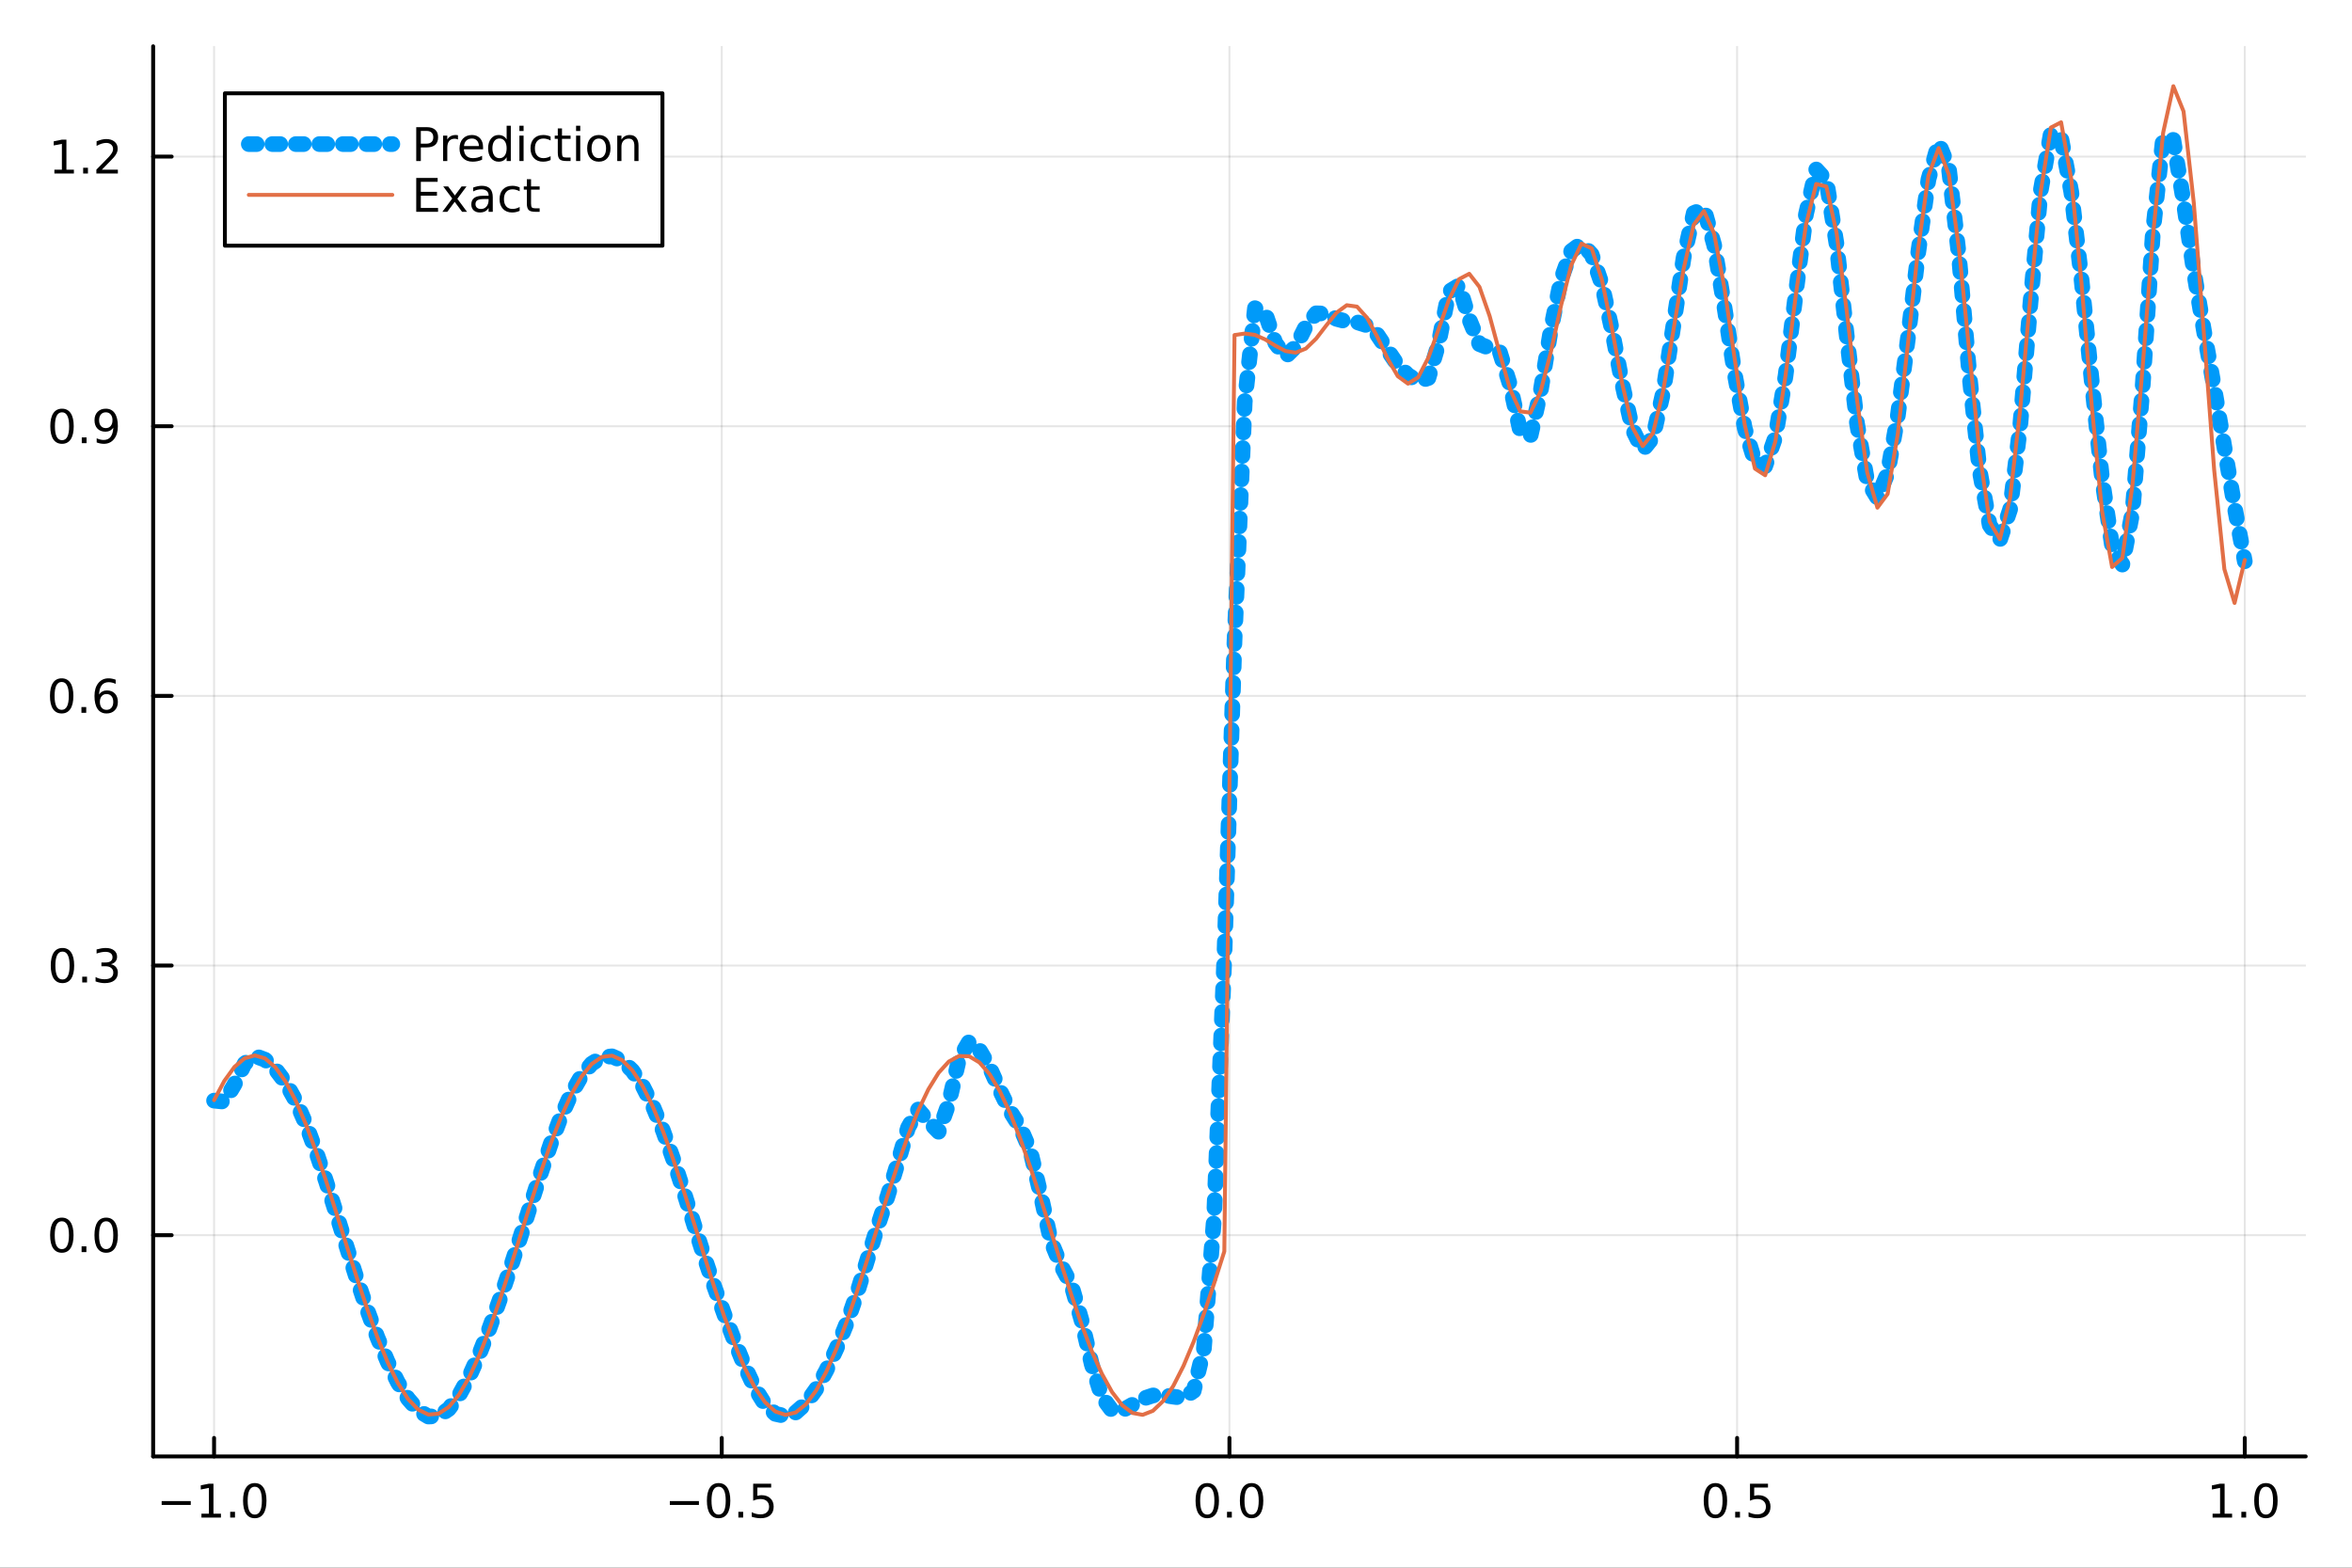 <?xml version="1.0" encoding="utf-8"?>
<svg xmlns="http://www.w3.org/2000/svg" xmlns:xlink="http://www.w3.org/1999/xlink" width="600" height="400" viewBox="0 0 2400 1600">
<rect x="0" y="0" width="2400" height="1600" fill="#333333" stroke="none"/>
<defs>
  <clipPath id="clip910">
    <rect x="0" y="0" width="2400" height="1600"/>
  </clipPath>
</defs>
<path clip-path="url(#clip910)" d="M0 1600 L2400 1600 L2400 0 L0 0  Z" fill="#ffffff" fill-rule="evenodd" fill-opacity="1"/>
<defs>
  <clipPath id="clip911">
    <rect x="480" y="0" width="1681" height="1600"/>
  </clipPath>
</defs>
<path clip-path="url(#clip910)" d="M156.274 1486.45 L2352.76 1486.45 L2352.76 47.244 L156.274 47.244  Z" fill="#ffffff" fill-rule="evenodd" fill-opacity="1"/>
<defs>
  <clipPath id="clip912">
    <rect x="156" y="47" width="2197" height="1440"/>
  </clipPath>
</defs>
<polyline clip-path="url(#clip912)" style="stroke:#000000; stroke-linecap:round; stroke-linejoin:round; stroke-width:2; stroke-opacity:0.1; fill:none" points="218.439,1486.45 218.439,47.244 "/>
<polyline clip-path="url(#clip912)" style="stroke:#000000; stroke-linecap:round; stroke-linejoin:round; stroke-width:2; stroke-opacity:0.1; fill:none" points="736.477,1486.45 736.477,47.244 "/>
<polyline clip-path="url(#clip912)" style="stroke:#000000; stroke-linecap:round; stroke-linejoin:round; stroke-width:2; stroke-opacity:0.1; fill:none" points="1254.52,1486.45 1254.52,47.244 "/>
<polyline clip-path="url(#clip912)" style="stroke:#000000; stroke-linecap:round; stroke-linejoin:round; stroke-width:2; stroke-opacity:0.1; fill:none" points="1772.55,1486.45 1772.55,47.244 "/>
<polyline clip-path="url(#clip912)" style="stroke:#000000; stroke-linecap:round; stroke-linejoin:round; stroke-width:2; stroke-opacity:0.1; fill:none" points="2290.59,1486.45 2290.59,47.244 "/>
<polyline clip-path="url(#clip910)" style="stroke:#000000; stroke-linecap:round; stroke-linejoin:round; stroke-width:4; stroke-opacity:1; fill:none" points="156.274,1486.45 2352.76,1486.45 "/>
<polyline clip-path="url(#clip910)" style="stroke:#000000; stroke-linecap:round; stroke-linejoin:round; stroke-width:4; stroke-opacity:1; fill:none" points="218.439,1486.45 218.439,1467.55 "/>
<polyline clip-path="url(#clip910)" style="stroke:#000000; stroke-linecap:round; stroke-linejoin:round; stroke-width:4; stroke-opacity:1; fill:none" points="736.477,1486.45 736.477,1467.55 "/>
<polyline clip-path="url(#clip910)" style="stroke:#000000; stroke-linecap:round; stroke-linejoin:round; stroke-width:4; stroke-opacity:1; fill:none" points="1254.52,1486.45 1254.52,1467.55 "/>
<polyline clip-path="url(#clip910)" style="stroke:#000000; stroke-linecap:round; stroke-linejoin:round; stroke-width:4; stroke-opacity:1; fill:none" points="1772.55,1486.45 1772.55,1467.55 "/>
<polyline clip-path="url(#clip910)" style="stroke:#000000; stroke-linecap:round; stroke-linejoin:round; stroke-width:4; stroke-opacity:1; fill:none" points="2290.59,1486.45 2290.59,1467.55 "/>
<path clip-path="url(#clip910)" d="M164.967 1532.02 L194.643 1532.02 L194.643 1535.95 L164.967 1535.95 L164.967 1532.02 Z" fill="#000000" fill-rule="nonzero" fill-opacity="1" /><path clip-path="url(#clip910)" d="M205.545 1544.91 L213.184 1544.91 L213.184 1518.55 L204.874 1520.21 L204.874 1515.95 L213.138 1514.29 L217.814 1514.29 L217.814 1544.91 L225.453 1544.91 L225.453 1548.85 L205.545 1548.85 L205.545 1544.91 Z" fill="#000000" fill-rule="nonzero" fill-opacity="1" /><path clip-path="url(#clip910)" d="M234.897 1542.97 L239.781 1542.97 L239.781 1548.85 L234.897 1548.85 L234.897 1542.97 Z" fill="#000000" fill-rule="nonzero" fill-opacity="1" /><path clip-path="url(#clip910)" d="M259.966 1517.37 Q256.355 1517.37 254.527 1520.93 Q252.721 1524.47 252.721 1531.6 Q252.721 1538.71 254.527 1542.27 Q256.355 1545.82 259.966 1545.82 Q263.601 1545.82 265.406 1542.27 Q267.235 1538.71 267.235 1531.6 Q267.235 1524.47 265.406 1520.93 Q263.601 1517.37 259.966 1517.37 M259.966 1513.66 Q265.776 1513.66 268.832 1518.27 Q271.911 1522.85 271.911 1531.6 Q271.911 1540.33 268.832 1544.94 Q265.776 1549.52 259.966 1549.52 Q254.156 1549.52 251.077 1544.94 Q248.022 1540.33 248.022 1531.6 Q248.022 1522.85 251.077 1518.27 Q254.156 1513.66 259.966 1513.66 Z" fill="#000000" fill-rule="nonzero" fill-opacity="1" /><path clip-path="url(#clip910)" d="M683.503 1532.02 L713.178 1532.02 L713.178 1535.95 L683.503 1535.95 L683.503 1532.02 Z" fill="#000000" fill-rule="nonzero" fill-opacity="1" /><path clip-path="url(#clip910)" d="M733.271 1517.37 Q729.66 1517.37 727.831 1520.93 Q726.026 1524.47 726.026 1531.6 Q726.026 1538.71 727.831 1542.27 Q729.66 1545.82 733.271 1545.82 Q736.905 1545.82 738.711 1542.27 Q740.539 1538.71 740.539 1531.6 Q740.539 1524.47 738.711 1520.93 Q736.905 1517.37 733.271 1517.37 M733.271 1513.66 Q739.081 1513.66 742.137 1518.27 Q745.215 1522.85 745.215 1531.6 Q745.215 1540.33 742.137 1544.94 Q739.081 1549.52 733.271 1549.52 Q727.461 1549.52 724.382 1544.94 Q721.327 1540.33 721.327 1531.6 Q721.327 1522.85 724.382 1518.27 Q727.461 1513.66 733.271 1513.66 Z" fill="#000000" fill-rule="nonzero" fill-opacity="1" /><path clip-path="url(#clip910)" d="M753.433 1542.97 L758.317 1542.97 L758.317 1548.85 L753.433 1548.85 L753.433 1542.97 Z" fill="#000000" fill-rule="nonzero" fill-opacity="1" /><path clip-path="url(#clip910)" d="M768.548 1514.29 L786.905 1514.29 L786.905 1518.22 L772.831 1518.22 L772.831 1526.7 Q773.849 1526.35 774.868 1526.19 Q775.886 1526 776.905 1526 Q782.692 1526 786.072 1529.17 Q789.451 1532.34 789.451 1537.76 Q789.451 1543.34 785.979 1546.44 Q782.507 1549.52 776.187 1549.52 Q774.011 1549.52 771.743 1549.15 Q769.498 1548.78 767.09 1548.04 L767.09 1543.34 Q769.173 1544.47 771.396 1545.03 Q773.618 1545.58 776.095 1545.58 Q780.099 1545.58 782.437 1543.48 Q784.775 1541.37 784.775 1537.76 Q784.775 1534.15 782.437 1532.04 Q780.099 1529.94 776.095 1529.94 Q774.22 1529.94 772.345 1530.35 Q770.493 1530.77 768.548 1531.65 L768.548 1514.29 Z" fill="#000000" fill-rule="nonzero" fill-opacity="1" /><path clip-path="url(#clip910)" d="M1231.9 1517.37 Q1228.29 1517.37 1226.46 1520.93 Q1224.65 1524.47 1224.65 1531.6 Q1224.65 1538.71 1226.46 1542.27 Q1228.29 1545.82 1231.9 1545.82 Q1235.53 1545.82 1237.34 1542.27 Q1239.17 1538.71 1239.17 1531.6 Q1239.17 1524.47 1237.34 1520.93 Q1235.53 1517.37 1231.9 1517.37 M1231.9 1513.66 Q1237.71 1513.66 1240.77 1518.27 Q1243.84 1522.85 1243.84 1531.6 Q1243.84 1540.33 1240.77 1544.94 Q1237.71 1549.52 1231.9 1549.52 Q1226.09 1549.52 1223.01 1544.94 Q1219.96 1540.33 1219.96 1531.6 Q1219.96 1522.85 1223.01 1518.27 Q1226.09 1513.66 1231.9 1513.66 Z" fill="#000000" fill-rule="nonzero" fill-opacity="1" /><path clip-path="url(#clip910)" d="M1252.06 1542.97 L1256.95 1542.97 L1256.95 1548.85 L1252.06 1548.85 L1252.06 1542.97 Z" fill="#000000" fill-rule="nonzero" fill-opacity="1" /><path clip-path="url(#clip910)" d="M1277.13 1517.37 Q1273.52 1517.37 1271.69 1520.93 Q1269.89 1524.47 1269.89 1531.6 Q1269.89 1538.71 1271.69 1542.27 Q1273.52 1545.82 1277.13 1545.82 Q1280.76 1545.82 1282.57 1542.27 Q1284.4 1538.71 1284.4 1531.6 Q1284.4 1524.47 1282.57 1520.93 Q1280.76 1517.37 1277.13 1517.37 M1277.13 1513.66 Q1282.94 1513.66 1286 1518.27 Q1289.08 1522.85 1289.08 1531.6 Q1289.08 1540.33 1286 1544.94 Q1282.94 1549.52 1277.13 1549.52 Q1271.32 1549.52 1268.24 1544.94 Q1265.19 1540.33 1265.19 1531.6 Q1265.19 1522.85 1268.24 1518.27 Q1271.32 1513.66 1277.13 1513.66 Z" fill="#000000" fill-rule="nonzero" fill-opacity="1" /><path clip-path="url(#clip910)" d="M1750.44 1517.37 Q1746.82 1517.37 1745 1520.93 Q1743.19 1524.47 1743.19 1531.6 Q1743.19 1538.71 1745 1542.27 Q1746.82 1545.82 1750.44 1545.82 Q1754.07 1545.82 1755.88 1542.27 Q1757.7 1538.71 1757.7 1531.6 Q1757.7 1524.47 1755.88 1520.93 Q1754.07 1517.37 1750.44 1517.37 M1750.44 1513.66 Q1756.25 1513.66 1759.3 1518.27 Q1762.38 1522.85 1762.38 1531.6 Q1762.38 1540.33 1759.3 1544.94 Q1756.25 1549.52 1750.44 1549.52 Q1744.63 1549.52 1741.55 1544.94 Q1738.49 1540.33 1738.49 1531.6 Q1738.49 1522.85 1741.55 1518.27 Q1744.63 1513.66 1750.44 1513.66 Z" fill="#000000" fill-rule="nonzero" fill-opacity="1" /><path clip-path="url(#clip910)" d="M1770.6 1542.97 L1775.48 1542.97 L1775.48 1548.85 L1770.6 1548.85 L1770.6 1542.97 Z" fill="#000000" fill-rule="nonzero" fill-opacity="1" /><path clip-path="url(#clip910)" d="M1785.71 1514.29 L1804.07 1514.29 L1804.07 1518.22 L1790 1518.22 L1790 1526.7 Q1791.01 1526.35 1792.03 1526.19 Q1793.05 1526 1794.07 1526 Q1799.86 1526 1803.24 1529.17 Q1806.62 1532.34 1806.62 1537.76 Q1806.62 1543.34 1803.14 1546.44 Q1799.67 1549.52 1793.35 1549.52 Q1791.18 1549.52 1788.91 1549.15 Q1786.66 1548.78 1784.25 1548.04 L1784.25 1543.34 Q1786.34 1544.47 1788.56 1545.03 Q1790.78 1545.58 1793.26 1545.58 Q1797.26 1545.58 1799.6 1543.48 Q1801.94 1541.37 1801.94 1537.76 Q1801.94 1534.15 1799.6 1532.04 Q1797.26 1529.94 1793.26 1529.94 Q1791.38 1529.94 1789.51 1530.35 Q1787.66 1530.77 1785.71 1531.65 L1785.71 1514.29 Z" fill="#000000" fill-rule="nonzero" fill-opacity="1" /><path clip-path="url(#clip910)" d="M2257.74 1544.91 L2265.38 1544.91 L2265.38 1518.55 L2257.07 1520.21 L2257.07 1515.95 L2265.34 1514.29 L2270.01 1514.29 L2270.01 1544.91 L2277.65 1544.91 L2277.65 1548.85 L2257.74 1548.85 L2257.74 1544.91 Z" fill="#000000" fill-rule="nonzero" fill-opacity="1" /><path clip-path="url(#clip910)" d="M2287.1 1542.97 L2291.98 1542.97 L2291.98 1548.85 L2287.1 1548.85 L2287.1 1542.97 Z" fill="#000000" fill-rule="nonzero" fill-opacity="1" /><path clip-path="url(#clip910)" d="M2312.17 1517.37 Q2308.55 1517.37 2306.73 1520.93 Q2304.92 1524.47 2304.92 1531.6 Q2304.92 1538.71 2306.73 1542.27 Q2308.55 1545.82 2312.17 1545.82 Q2315.8 1545.82 2317.61 1542.27 Q2319.43 1538.71 2319.43 1531.6 Q2319.43 1524.47 2317.61 1520.93 Q2315.8 1517.37 2312.17 1517.37 M2312.17 1513.66 Q2317.98 1513.66 2321.03 1518.27 Q2324.11 1522.85 2324.11 1531.6 Q2324.11 1540.33 2321.03 1544.94 Q2317.98 1549.52 2312.17 1549.52 Q2306.36 1549.52 2303.28 1544.94 Q2300.22 1540.33 2300.22 1531.6 Q2300.22 1522.85 2303.28 1518.27 Q2306.36 1513.66 2312.17 1513.66 Z" fill="#000000" fill-rule="nonzero" fill-opacity="1" /><polyline clip-path="url(#clip912)" style="stroke:#000000; stroke-linecap:round; stroke-linejoin:round; stroke-width:2; stroke-opacity:0.1; fill:none" points="156.274,1260.63 2352.76,1260.63 "/>
<polyline clip-path="url(#clip912)" style="stroke:#000000; stroke-linecap:round; stroke-linejoin:round; stroke-width:2; stroke-opacity:0.1; fill:none" points="156.274,985.429 2352.76,985.429 "/>
<polyline clip-path="url(#clip912)" style="stroke:#000000; stroke-linecap:round; stroke-linejoin:round; stroke-width:2; stroke-opacity:0.1; fill:none" points="156.274,710.226 2352.76,710.226 "/>
<polyline clip-path="url(#clip912)" style="stroke:#000000; stroke-linecap:round; stroke-linejoin:round; stroke-width:2; stroke-opacity:0.1; fill:none" points="156.274,435.022 2352.76,435.022 "/>
<polyline clip-path="url(#clip912)" style="stroke:#000000; stroke-linecap:round; stroke-linejoin:round; stroke-width:2; stroke-opacity:0.1; fill:none" points="156.274,159.818 2352.76,159.818 "/>
<polyline clip-path="url(#clip910)" style="stroke:#000000; stroke-linecap:round; stroke-linejoin:round; stroke-width:4; stroke-opacity:1; fill:none" points="156.274,1486.45 156.274,47.244 "/>
<polyline clip-path="url(#clip910)" style="stroke:#000000; stroke-linecap:round; stroke-linejoin:round; stroke-width:4; stroke-opacity:1; fill:none" points="156.274,1260.63 175.172,1260.63 "/>
<polyline clip-path="url(#clip910)" style="stroke:#000000; stroke-linecap:round; stroke-linejoin:round; stroke-width:4; stroke-opacity:1; fill:none" points="156.274,985.429 175.172,985.429 "/>
<polyline clip-path="url(#clip910)" style="stroke:#000000; stroke-linecap:round; stroke-linejoin:round; stroke-width:4; stroke-opacity:1; fill:none" points="156.274,710.226 175.172,710.226 "/>
<polyline clip-path="url(#clip910)" style="stroke:#000000; stroke-linecap:round; stroke-linejoin:round; stroke-width:4; stroke-opacity:1; fill:none" points="156.274,435.022 175.172,435.022 "/>
<polyline clip-path="url(#clip910)" style="stroke:#000000; stroke-linecap:round; stroke-linejoin:round; stroke-width:4; stroke-opacity:1; fill:none" points="156.274,159.818 175.172,159.818 "/>
<path clip-path="url(#clip910)" d="M63.099 1246.43 Q59.487 1246.43 57.659 1250 Q55.853 1253.54 55.853 1260.67 Q55.853 1267.77 57.659 1271.34 Q59.487 1274.88 63.099 1274.88 Q66.733 1274.88 68.538 1271.34 Q70.367 1267.77 70.367 1260.67 Q70.367 1253.54 68.538 1250 Q66.733 1246.43 63.099 1246.43 M63.099 1242.73 Q68.909 1242.73 71.964 1247.33 Q75.043 1251.92 75.043 1260.67 Q75.043 1269.39 71.964 1274 Q68.909 1278.58 63.099 1278.58 Q57.288 1278.58 54.21 1274 Q51.154 1269.39 51.154 1260.67 Q51.154 1251.92 54.21 1247.33 Q57.288 1242.73 63.099 1242.73 Z" fill="#000000" fill-rule="nonzero" fill-opacity="1" /><path clip-path="url(#clip910)" d="M83.26 1272.03 L88.145 1272.03 L88.145 1277.91 L83.26 1277.91 L83.26 1272.03 Z" fill="#000000" fill-rule="nonzero" fill-opacity="1" /><path clip-path="url(#clip910)" d="M108.33 1246.43 Q104.719 1246.43 102.89 1250 Q101.084 1253.54 101.084 1260.67 Q101.084 1267.77 102.89 1271.34 Q104.719 1274.88 108.33 1274.88 Q111.964 1274.88 113.77 1271.34 Q115.598 1267.77 115.598 1260.67 Q115.598 1253.54 113.77 1250 Q111.964 1246.43 108.33 1246.43 M108.33 1242.73 Q114.14 1242.73 117.195 1247.33 Q120.274 1251.92 120.274 1260.67 Q120.274 1269.39 117.195 1274 Q114.14 1278.58 108.33 1278.58 Q102.52 1278.58 99.441 1274 Q96.385 1269.39 96.385 1260.67 Q96.385 1251.92 99.441 1247.33 Q102.52 1242.73 108.33 1242.73 Z" fill="#000000" fill-rule="nonzero" fill-opacity="1" /><path clip-path="url(#clip910)" d="M63.747 971.228 Q60.136 971.228 58.307 974.793 Q56.501 978.334 56.501 985.464 Q56.501 992.571 58.307 996.135 Q60.136 999.677 63.747 999.677 Q67.381 999.677 69.186 996.135 Q71.015 992.571 71.015 985.464 Q71.015 978.334 69.186 974.793 Q67.381 971.228 63.747 971.228 M63.747 967.524 Q69.557 967.524 72.612 972.131 Q75.691 976.714 75.691 985.464 Q75.691 994.191 72.612 998.797 Q69.557 1003.38 63.747 1003.38 Q57.937 1003.38 54.858 998.797 Q51.802 994.191 51.802 985.464 Q51.802 976.714 54.858 972.131 Q57.937 967.524 63.747 967.524 Z" fill="#000000" fill-rule="nonzero" fill-opacity="1" /><path clip-path="url(#clip910)" d="M83.909 996.83 L88.793 996.83 L88.793 1002.71 L83.909 1002.71 L83.909 996.83 Z" fill="#000000" fill-rule="nonzero" fill-opacity="1" /><path clip-path="url(#clip910)" d="M113.145 984.075 Q116.501 984.793 118.376 987.061 Q120.274 989.33 120.274 992.663 Q120.274 997.779 116.756 1000.58 Q113.237 1003.38 106.756 1003.38 Q104.58 1003.38 102.265 1002.94 Q99.973 1002.52 97.52 1001.67 L97.52 997.154 Q99.464 998.288 101.779 998.867 Q104.094 999.445 106.617 999.445 Q111.015 999.445 113.307 997.709 Q115.621 995.973 115.621 992.663 Q115.621 989.608 113.469 987.895 Q111.339 986.159 107.52 986.159 L103.492 986.159 L103.492 982.316 L107.705 982.316 Q111.154 982.316 112.983 980.95 Q114.811 979.561 114.811 976.969 Q114.811 974.307 112.913 972.895 Q111.038 971.46 107.52 971.46 Q105.598 971.46 103.399 971.876 Q101.2 972.293 98.561 973.172 L98.561 969.006 Q101.223 968.265 103.538 967.895 Q105.876 967.524 107.936 967.524 Q113.26 967.524 116.362 969.955 Q119.464 972.362 119.464 976.483 Q119.464 979.353 117.82 981.344 Q116.177 983.311 113.145 984.075 Z" fill="#000000" fill-rule="nonzero" fill-opacity="1" /><path clip-path="url(#clip910)" d="M62.937 696.024 Q59.325 696.024 57.497 699.589 Q55.691 703.131 55.691 710.26 Q55.691 717.367 57.497 720.932 Q59.325 724.473 62.937 724.473 Q66.571 724.473 68.376 720.932 Q70.205 717.367 70.205 710.26 Q70.205 703.131 68.376 699.589 Q66.571 696.024 62.937 696.024 M62.937 692.321 Q68.747 692.321 71.802 696.927 Q74.881 701.51 74.881 710.26 Q74.881 718.987 71.802 723.594 Q68.747 728.177 62.937 728.177 Q57.126 728.177 54.048 723.594 Q50.992 718.987 50.992 710.26 Q50.992 701.51 54.048 696.927 Q57.126 692.321 62.937 692.321 Z" fill="#000000" fill-rule="nonzero" fill-opacity="1" /><path clip-path="url(#clip910)" d="M83.098 721.626 L87.983 721.626 L87.983 727.506 L83.098 727.506 L83.098 721.626 Z" fill="#000000" fill-rule="nonzero" fill-opacity="1" /><path clip-path="url(#clip910)" d="M108.746 708.362 Q105.598 708.362 103.746 710.515 Q101.918 712.668 101.918 716.418 Q101.918 720.145 103.746 722.32 Q105.598 724.473 108.746 724.473 Q111.895 724.473 113.723 722.32 Q115.575 720.145 115.575 716.418 Q115.575 712.668 113.723 710.515 Q111.895 708.362 108.746 708.362 M118.029 693.709 L118.029 697.969 Q116.27 697.135 114.464 696.696 Q112.682 696.256 110.922 696.256 Q106.293 696.256 103.839 699.381 Q101.409 702.506 101.061 708.825 Q102.427 706.811 104.487 705.746 Q106.547 704.659 109.024 704.659 Q114.233 704.659 117.242 707.83 Q120.274 710.978 120.274 716.418 Q120.274 721.742 117.126 724.959 Q113.978 728.177 108.746 728.177 Q102.751 728.177 99.58 723.594 Q96.409 718.987 96.409 710.26 Q96.409 702.066 100.297 697.205 Q104.186 692.321 110.737 692.321 Q112.496 692.321 114.279 692.668 Q116.084 693.015 118.029 693.709 Z" fill="#000000" fill-rule="nonzero" fill-opacity="1" /><path clip-path="url(#clip910)" d="M63.284 420.821 Q59.673 420.821 57.844 424.385 Q56.038 427.927 56.038 435.057 Q56.038 442.163 57.844 445.728 Q59.673 449.269 63.284 449.269 Q66.918 449.269 68.724 445.728 Q70.552 442.163 70.552 435.057 Q70.552 427.927 68.724 424.385 Q66.918 420.821 63.284 420.821 M63.284 417.117 Q69.094 417.117 72.149 421.723 Q75.228 426.307 75.228 435.057 Q75.228 443.783 72.149 448.39 Q69.094 452.973 63.284 452.973 Q57.474 452.973 54.395 448.39 Q51.339 443.783 51.339 435.057 Q51.339 426.307 54.395 421.723 Q57.474 417.117 63.284 417.117 Z" fill="#000000" fill-rule="nonzero" fill-opacity="1" /><path clip-path="url(#clip910)" d="M83.446 446.422 L88.33 446.422 L88.33 452.302 L83.446 452.302 L83.446 446.422 Z" fill="#000000" fill-rule="nonzero" fill-opacity="1" /><path clip-path="url(#clip910)" d="M98.654 451.584 L98.654 447.325 Q100.413 448.158 102.219 448.598 Q104.024 449.038 105.76 449.038 Q110.39 449.038 112.82 445.936 Q115.274 442.811 115.621 436.469 Q114.279 438.459 112.219 439.524 Q110.158 440.589 107.658 440.589 Q102.473 440.589 99.441 437.464 Q96.432 434.316 96.432 428.876 Q96.432 423.552 99.58 420.334 Q102.728 417.117 107.959 417.117 Q113.955 417.117 117.103 421.723 Q120.274 426.307 120.274 435.057 Q120.274 443.228 116.385 448.112 Q112.52 452.973 105.969 452.973 Q104.209 452.973 102.404 452.626 Q100.598 452.279 98.654 451.584 M107.959 436.932 Q111.108 436.932 112.936 434.779 Q114.788 432.626 114.788 428.876 Q114.788 425.149 112.936 422.996 Q111.108 420.821 107.959 420.821 Q104.811 420.821 102.959 422.996 Q101.131 425.149 101.131 428.876 Q101.131 432.626 102.959 434.779 Q104.811 436.932 107.959 436.932 Z" fill="#000000" fill-rule="nonzero" fill-opacity="1" /><path clip-path="url(#clip910)" d="M55.506 173.163 L63.145 173.163 L63.145 146.797 L54.835 148.464 L54.835 144.205 L63.099 142.538 L67.774 142.538 L67.774 173.163 L75.413 173.163 L75.413 177.098 L55.506 177.098 L55.506 173.163 Z" fill="#000000" fill-rule="nonzero" fill-opacity="1" /><path clip-path="url(#clip910)" d="M84.858 171.219 L89.742 171.219 L89.742 177.098 L84.858 177.098 L84.858 171.219 Z" fill="#000000" fill-rule="nonzero" fill-opacity="1" /><path clip-path="url(#clip910)" d="M103.955 173.163 L120.274 173.163 L120.274 177.098 L98.33 177.098 L98.33 173.163 Q100.992 170.408 105.575 165.779 Q110.182 161.126 111.362 159.783 Q113.608 157.26 114.487 155.524 Q115.39 153.765 115.39 152.075 Q115.39 149.321 113.445 147.584 Q111.524 145.848 108.422 145.848 Q106.223 145.848 103.77 146.612 Q101.339 147.376 98.561 148.927 L98.561 144.205 Q101.385 143.071 103.839 142.492 Q106.293 141.913 108.33 141.913 Q113.7 141.913 116.895 144.598 Q120.089 147.283 120.089 151.774 Q120.089 153.904 119.279 155.825 Q118.492 157.723 116.385 160.316 Q115.807 160.987 112.705 164.205 Q109.603 167.399 103.955 173.163 Z" fill="#000000" fill-rule="nonzero" fill-opacity="1" /><polyline clip-path="url(#clip912)" style="stroke:#009af9; stroke-linecap:round; stroke-linejoin:round; stroke-width:16; stroke-opacity:1; fill:none" stroke-dasharray="8, 16" points="218.439,1123.3 228.852,1124.39 239.264,1106.76 249.677,1085.49 260.09,1077.66 270.503,1081.58 280.916,1091.06 291.329,1104.74 301.741,1123.42 312.154,1147.29 322.567,1175.41 332.98,1206.48 343.393,1239.29 353.805,1272.74 364.218,1305.6 374.631,1336.6 385.044,1364.79 395.457,1389.59 405.87,1410.62 416.282,1427.47 426.695,1439.48 437.108,1445.72 447.521,1445.32 457.934,1438.01 468.347,1424.25 478.759,1405.11 489.172,1381.78 499.585,1355.26 509.998,1326.29 520.411,1295.41 530.824,1263.16 541.236,1230.31 551.649,1197.89 562.062,1167.15 572.475,1139.48 582.888,1116.14 593.301,1098.04 603.713,1085.66 614.126,1079.06 624.539,1078.12 634.952,1082.75 645.365,1092.86 655.777,1108.33 666.19,1128.89 676.603,1154.09 687.016,1183.28 697.429,1215.33 707.842,1248.68 718.254,1281.51 728.667,1312.5 739.08,1341.4 749.493,1368.69 759.906,1394.34 770.319,1416.78 780.731,1433.54 791.144,1442.99 801.557,1445.3 811.97,1441.53 822.383,1432.28 832.796,1417.74 843.208,1398.61 853.621,1376.09 864.034,1350.34 874.447,1320.24 884.86,1286.3 895.273,1252.58 905.685,1220.96 916.098,1186.9 926.511,1151.04 936.924,1132.41 947.337,1144.45 957.749,1155.06 968.162,1126.01 978.575,1080.75 988.988,1062.99 999.401,1071.47 1009.81,1089.26 1020.23,1112.62 1030.64,1133.98 1041.05,1150.61 1051.46,1174.85 1061.88,1219.13 1072.29,1266.45 1082.7,1291.68 1093.12,1311.05 1103.53,1347.2 1113.94,1392.11 1124.35,1425.55 1134.77,1439.69 1145.18,1439.58 1155.59,1433.65 1166.01,1427.69 1176.42,1424.23 1186.83,1423.77 1197.24,1425.46 1207.66,1426.79 1218.07,1419.49 1228.48,1376.32 1238.9,1241.62 1249.31,977.813 1259.72,653.497 1270.13,410.415 1280.55,314.532 1290.96,319.22 1301.37,350.036 1311.79,364.029 1322.2,353.635 1332.61,332.802 1343.02,319.77 1353.44,320.065 1363.85,325.44 1374.26,328.192 1384.68,328.816 1395.09,332.072 1405.5,341.759 1415.91,357.322 1426.33,372.758 1436.74,382.872 1447.15,389.389 1457.57,385.779 1467.98,350.332 1478.39,297.794 1488.8,291.373 1499.22,325.822 1509.63,351.222 1520.04,355.336 1530.45,359.343 1540.87,392.909 1551.28,440.202 1561.69,445.14 1572.11,399.139 1582.52,336.054 1592.93,285.143 1603.34,256.258 1613.76,248.411 1624.17,259.806 1634.58,290.168 1645,337.28 1655.41,392.006 1665.82,438.159 1676.23,459.316 1686.65,446.437 1697.06,400.566 1707.47,332.734 1717.89,263.392 1728.3,217.503 1738.71,212.927 1749.12,249.973 1759.54,312.798 1769.95,380.702 1780.36,437.183 1790.78,471.328 1801.19,475.764 1811.6,446.084 1822.01,383.429 1832.43,299.326 1842.84,218.571 1853.25,172.932 1863.67,184.214 1874.08,249.481 1884.49,343.075 1894.9,432.139 1905.32,491.194 1915.73,508.109 1926.14,483.04 1936.56,424.291 1946.97,344.237 1957.38,257.618 1967.79,183.147 1978.21,145.942 1988.62,171.504 1999.03,262.401 2009.45,381.204 2019.86,479.267 2030.27,535.928 2040.68,551.189 2051.1,519.966 2061.51,433.674 2071.92,308.738 2082.33,194.829 2092.75,135.782 2103.16,140.522 2113.57,196.055 2123.99,284.896 2134.4,388.716 2144.81,487.135 2155.22,557.539 2165.64,576.203 2176.05,522.178 2186.46,393.062 2196.88,236.637 2207.29,140.438 2217.7,142.808 2228.11,205.111 2238.53,276.277 2248.94,337.676 2259.35,395.605 2269.77,456.259 2280.18,517.154 2290.59,572.811 "/>
<polyline clip-path="url(#clip912)" style="stroke:#e26f46; stroke-linecap:round; stroke-linejoin:round; stroke-width:4; stroke-opacity:1; fill:none" points="218.439,1122.85 228.852,1103.3 239.264,1088.89 249.677,1080.08 260.09,1077.16 270.503,1080.24 280.916,1089.2 291.329,1103.75 301.741,1123.43 312.154,1147.58 322.567,1175.42 332.98,1206.05 343.393,1238.45 353.805,1271.58 364.218,1304.36 374.631,1335.7 385.044,1364.6 395.457,1390.1 405.87,1411.37 416.282,1427.73 426.695,1438.63 437.108,1443.73 447.521,1442.85 457.934,1436.02 468.347,1423.46 478.759,1405.6 489.172,1383 499.585,1356.41 509.998,1326.69 520.411,1294.81 530.824,1261.82 541.236,1228.8 551.649,1196.81 562.062,1166.9 572.475,1140.05 582.888,1117.14 593.301,1098.91 603.713,1085.96 614.126,1078.71 624.539,1077.4 634.952,1082.07 645.365,1092.56 655.777,1108.55 666.19,1129.49 676.603,1154.72 687.016,1183.4 697.429,1214.6 707.842,1247.3 718.254,1280.44 728.667,1312.94 739.08,1343.72 749.493,1371.8 759.906,1396.25 770.319,1416.27 780.731,1431.21 791.144,1440.58 801.557,1444.08 811.97,1441.59 822.383,1433.2 832.796,1419.18 843.208,1399.98 853.621,1376.23 864.034,1348.71 874.447,1318.32 884.86,1286.04 895.273,1252.93 905.685,1220.08 916.098,1188.55 926.511,1159.37 936.924,1133.49 947.337,1111.77 957.749,1094.9 968.162,1083.45 978.575,1077.77 988.988,1078.07 999.401,1084.32 1009.81,1096.33 1020.23,1113.7 1030.64,1135.86 1041.05,1162.1 1051.46,1191.55 1061.88,1223.26 1072.29,1256.19 1082.7,1289.26 1093.12,1321.4 1103.53,1351.55 1113.94,1378.74 1124.35,1402.07 1134.77,1420.79 1145.18,1434.28 1155.59,1442.1 1166.01,1444 1176.42,1439.92 1186.83,1429.98 1197.24,1414.52 1207.66,1394.03 1218.07,1369.19 1228.48,1340.81 1238.9,1309.81 1249.31,1277.21 1259.72,341.955 1270.13,340.439 1280.55,341.819 1290.96,346.412 1301.37,352.812 1311.79,358.313 1322.2,359.942 1332.61,355.709 1343.02,345.619 1353.44,332.015 1363.85,319.07 1374.26,311.508 1384.68,312.959 1395.09,324.497 1405.5,343.904 1415.91,365.99 1426.33,383.976 1436.74,391.562 1447.15,385.068 1457.57,364.918 1467.98,335.934 1478.39,306.231 1488.8,284.943 1499.22,279.427 1509.63,292.797 1520.04,322.581 1530.45,361.047 1540.87,397.181 1551.28,419.843 1561.69,421.186 1572.11,399.292 1582.52,359.166 1592.93,311.669 1603.34,270.584 1613.76,248.621 1624.17,253.504 1634.58,285.346 1645,336.178 1655.41,391.904 1665.82,436.2 1676.23,455.298 1686.65,442.238 1697.06,399.294 1707.47,337.743 1717.89,274.932 1728.3,229.388 1738.71,215.362 1749.12,238.394 1759.54,293.29 1769.95,365.205 1780.36,433.642 1790.78,478.292 1801.19,485.054 1811.6,450.458 1822.01,383.093 1832.43,301.533 1842.84,229.224 1853.25,187.74 1863.67,190.363 1874.08,237.866 1884.49,317.859 1894.9,407.983 1905.32,482.157 1915.73,518.124 1926.14,504.118 1936.56,442.657 1946.97,350.25 1957.38,252.987 1967.79,179.174 1978.21,151.096 1988.62,178.306 1999.03,254.45 2009.45,358.677 2019.86,461.33 2030.27,532.386 2040.68,550.234 2051.1,508.227 2061.51,417.03 2071.92,301.959 2082.33,195.96 2092.75,130.179 2103.16,124.813 2113.57,182.936 2123.99,289.173 2134.4,413.738 2144.81,520.782 2155.22,578.705 2165.64,569.483 2176.05,494.241 2186.46,373.369 2196.88,241.017 2207.29,135.447 2217.7,87.976 2228.11,113.693 2238.53,206.705 2248.94,341.404 2259.35,479.5 2269.77,580.91 2280.18,615.382 2290.59,571.516 "/>
<path clip-path="url(#clip910)" d="M229.49 250.738 L675.966 250.738 L675.966 95.218 L229.49 95.218  Z" fill="#ffffff" fill-rule="evenodd" fill-opacity="1"/>
<polyline clip-path="url(#clip910)" style="stroke:#000000; stroke-linecap:round; stroke-linejoin:round; stroke-width:4; stroke-opacity:1; fill:none" points="229.49,250.738 675.966,250.738 675.966,95.218 229.49,95.218 229.49,250.738 "/>
<polyline clip-path="url(#clip910)" style="stroke:#009af9; stroke-linecap:round; stroke-linejoin:round; stroke-width:16; stroke-opacity:1; fill:none" stroke-dasharray="8, 16" points="253.896,147.058 400.328,147.058 "/>
<path clip-path="url(#clip910)" d="M429.409 133.62 L429.409 146.606 L435.289 146.606 Q438.552 146.606 440.335 144.916 Q442.117 143.227 442.117 140.102 Q442.117 137 440.335 135.31 Q438.552 133.62 435.289 133.62 L429.409 133.62 M424.733 129.778 L435.289 129.778 Q441.099 129.778 444.062 132.416 Q447.048 135.032 447.048 140.102 Q447.048 145.217 444.062 147.833 Q441.099 150.449 435.289 150.449 L429.409 150.449 L429.409 164.338 L424.733 164.338 L424.733 129.778 Z" fill="#000000" fill-rule="nonzero" fill-opacity="1" /><path clip-path="url(#clip910)" d="M467.325 142.393 Q466.608 141.977 465.751 141.791 Q464.918 141.583 463.899 141.583 Q460.288 141.583 458.344 143.944 Q456.423 146.282 456.423 150.68 L456.423 164.338 L452.14 164.338 L452.14 138.412 L456.423 138.412 L456.423 142.44 Q457.765 140.078 459.918 138.944 Q462.071 137.787 465.149 137.787 Q465.589 137.787 466.122 137.856 Q466.654 137.903 467.302 138.018 L467.325 142.393 Z" fill="#000000" fill-rule="nonzero" fill-opacity="1" /><path clip-path="url(#clip910)" d="M492.927 150.31 L492.927 152.393 L473.344 152.393 Q473.622 156.791 475.983 159.106 Q478.367 161.398 482.603 161.398 Q485.057 161.398 487.348 160.796 Q489.663 160.194 491.932 158.99 L491.932 163.018 Q489.64 163.99 487.233 164.5 Q484.825 165.009 482.348 165.009 Q476.145 165.009 472.511 161.398 Q468.899 157.787 468.899 151.629 Q468.899 145.264 472.325 141.537 Q475.774 137.787 481.608 137.787 Q486.839 137.787 489.872 141.166 Q492.927 144.523 492.927 150.31 M488.668 149.06 Q488.622 145.565 486.7 143.481 Q484.802 141.398 481.654 141.398 Q478.089 141.398 475.936 143.412 Q473.807 145.426 473.483 149.083 L488.668 149.06 Z" fill="#000000" fill-rule="nonzero" fill-opacity="1" /><path clip-path="url(#clip910)" d="M516.978 142.347 L516.978 128.319 L521.237 128.319 L521.237 164.338 L516.978 164.338 L516.978 160.449 Q515.635 162.763 513.575 163.898 Q511.538 165.009 508.668 165.009 Q503.969 165.009 501.006 161.259 Q498.066 157.509 498.066 151.398 Q498.066 145.287 501.006 141.537 Q503.969 137.787 508.668 137.787 Q511.538 137.787 513.575 138.921 Q515.635 140.032 516.978 142.347 M502.464 151.398 Q502.464 156.097 504.385 158.782 Q506.33 161.444 509.709 161.444 Q513.089 161.444 515.033 158.782 Q516.978 156.097 516.978 151.398 Q516.978 146.699 515.033 144.037 Q513.089 141.352 509.709 141.352 Q506.33 141.352 504.385 144.037 Q502.464 146.699 502.464 151.398 Z" fill="#000000" fill-rule="nonzero" fill-opacity="1" /><path clip-path="url(#clip910)" d="M530.01 138.412 L534.269 138.412 L534.269 164.338 L530.01 164.338 L530.01 138.412 M530.01 128.319 L534.269 128.319 L534.269 133.713 L530.01 133.713 L530.01 128.319 Z" fill="#000000" fill-rule="nonzero" fill-opacity="1" /><path clip-path="url(#clip910)" d="M561.839 139.407 L561.839 143.389 Q560.033 142.393 558.205 141.907 Q556.399 141.398 554.547 141.398 Q550.404 141.398 548.112 144.037 Q545.82 146.652 545.82 151.398 Q545.82 156.143 548.112 158.782 Q550.404 161.398 554.547 161.398 Q556.399 161.398 558.205 160.912 Q560.033 160.402 561.839 159.407 L561.839 163.342 Q560.056 164.176 558.135 164.592 Q556.237 165.009 554.084 165.009 Q548.228 165.009 544.779 161.328 Q541.33 157.648 541.33 151.398 Q541.33 145.055 544.802 141.421 Q548.297 137.787 554.362 137.787 Q556.33 137.787 558.205 138.203 Q560.08 138.597 561.839 139.407 Z" fill="#000000" fill-rule="nonzero" fill-opacity="1" /><path clip-path="url(#clip910)" d="M573.459 131.051 L573.459 138.412 L582.232 138.412 L582.232 141.722 L573.459 141.722 L573.459 155.796 Q573.459 158.967 574.316 159.87 Q575.195 160.773 577.857 160.773 L582.232 160.773 L582.232 164.338 L577.857 164.338 Q572.927 164.338 571.052 162.509 Q569.177 160.657 569.177 155.796 L569.177 141.722 L566.052 141.722 L566.052 138.412 L569.177 138.412 L569.177 131.051 L573.459 131.051 Z" fill="#000000" fill-rule="nonzero" fill-opacity="1" /><path clip-path="url(#clip910)" d="M587.834 138.412 L592.093 138.412 L592.093 164.338 L587.834 164.338 L587.834 138.412 M587.834 128.319 L592.093 128.319 L592.093 133.713 L587.834 133.713 L587.834 128.319 Z" fill="#000000" fill-rule="nonzero" fill-opacity="1" /><path clip-path="url(#clip910)" d="M611.051 141.398 Q607.626 141.398 605.635 144.083 Q603.644 146.745 603.644 151.398 Q603.644 156.051 605.612 158.736 Q607.602 161.398 611.051 161.398 Q614.454 161.398 616.445 158.713 Q618.436 156.027 618.436 151.398 Q618.436 146.791 616.445 144.106 Q614.454 141.398 611.051 141.398 M611.051 137.787 Q616.607 137.787 619.778 141.398 Q622.95 145.009 622.95 151.398 Q622.95 157.764 619.778 161.398 Q616.607 165.009 611.051 165.009 Q605.473 165.009 602.302 161.398 Q599.153 157.764 599.153 151.398 Q599.153 145.009 602.302 141.398 Q605.473 137.787 611.051 137.787 Z" fill="#000000" fill-rule="nonzero" fill-opacity="1" /><path clip-path="url(#clip910)" d="M651.561 148.689 L651.561 164.338 L647.301 164.338 L647.301 148.828 Q647.301 145.148 645.866 143.319 Q644.431 141.49 641.561 141.49 Q638.112 141.49 636.121 143.69 Q634.13 145.889 634.13 149.685 L634.13 164.338 L629.848 164.338 L629.848 138.412 L634.13 138.412 L634.13 142.44 Q635.658 140.102 637.718 138.944 Q639.801 137.787 642.51 137.787 Q646.977 137.787 649.269 140.565 Q651.561 143.319 651.561 148.689 Z" fill="#000000" fill-rule="nonzero" fill-opacity="1" /><polyline clip-path="url(#clip910)" style="stroke:#e26f46; stroke-linecap:round; stroke-linejoin:round; stroke-width:4; stroke-opacity:1; fill:none" points="253.896,198.898 400.328,198.898 "/>
<path clip-path="url(#clip910)" d="M424.733 181.618 L446.585 181.618 L446.585 185.553 L429.409 185.553 L429.409 195.784 L445.867 195.784 L445.867 199.719 L429.409 199.719 L429.409 212.242 L447.001 212.242 L447.001 216.178 L424.733 216.178 L424.733 181.618 Z" fill="#000000" fill-rule="nonzero" fill-opacity="1" /><path clip-path="url(#clip910)" d="M476.052 190.252 L466.677 202.867 L476.538 216.178 L471.515 216.178 L463.969 205.992 L456.423 216.178 L451.4 216.178 L461.469 202.613 L452.256 190.252 L457.279 190.252 L464.154 199.488 L471.029 190.252 L476.052 190.252 Z" fill="#000000" fill-rule="nonzero" fill-opacity="1" /><path clip-path="url(#clip910)" d="M494.339 203.145 Q489.177 203.145 487.186 204.326 Q485.196 205.506 485.196 208.354 Q485.196 210.622 486.677 211.965 Q488.182 213.284 490.751 213.284 Q494.293 213.284 496.422 210.784 Q498.575 208.261 498.575 204.094 L498.575 203.145 L494.339 203.145 M502.834 201.386 L502.834 216.178 L498.575 216.178 L498.575 212.242 Q497.117 214.603 494.941 215.738 Q492.765 216.849 489.617 216.849 Q485.635 216.849 483.274 214.627 Q480.936 212.381 480.936 208.631 Q480.936 204.256 483.853 202.034 Q486.793 199.812 492.603 199.812 L498.575 199.812 L498.575 199.395 Q498.575 196.455 496.631 194.858 Q494.71 193.238 491.214 193.238 Q488.992 193.238 486.885 193.77 Q484.779 194.303 482.835 195.367 L482.835 191.432 Q485.173 190.53 487.372 190.09 Q489.571 189.627 491.654 189.627 Q497.279 189.627 500.057 192.543 Q502.834 195.46 502.834 201.386 Z" fill="#000000" fill-rule="nonzero" fill-opacity="1" /><path clip-path="url(#clip910)" d="M530.265 191.247 L530.265 195.229 Q528.459 194.233 526.631 193.747 Q524.825 193.238 522.973 193.238 Q518.83 193.238 516.538 195.877 Q514.246 198.492 514.246 203.238 Q514.246 207.983 516.538 210.622 Q518.83 213.238 522.973 213.238 Q524.825 213.238 526.631 212.752 Q528.459 212.242 530.265 211.247 L530.265 215.182 Q528.482 216.016 526.561 216.432 Q524.663 216.849 522.51 216.849 Q516.654 216.849 513.205 213.168 Q509.756 209.488 509.756 203.238 Q509.756 196.895 513.228 193.261 Q516.723 189.627 522.788 189.627 Q524.756 189.627 526.631 190.043 Q528.506 190.437 530.265 191.247 Z" fill="#000000" fill-rule="nonzero" fill-opacity="1" /><path clip-path="url(#clip910)" d="M541.885 182.891 L541.885 190.252 L550.658 190.252 L550.658 193.562 L541.885 193.562 L541.885 207.636 Q541.885 210.807 542.742 211.71 Q543.621 212.613 546.283 212.613 L550.658 212.613 L550.658 216.178 L546.283 216.178 Q541.353 216.178 539.478 214.349 Q537.603 212.497 537.603 207.636 L537.603 193.562 L534.478 193.562 L534.478 190.252 L537.603 190.252 L537.603 182.891 L541.885 182.891 Z" fill="#000000" fill-rule="nonzero" fill-opacity="1" /></svg>
